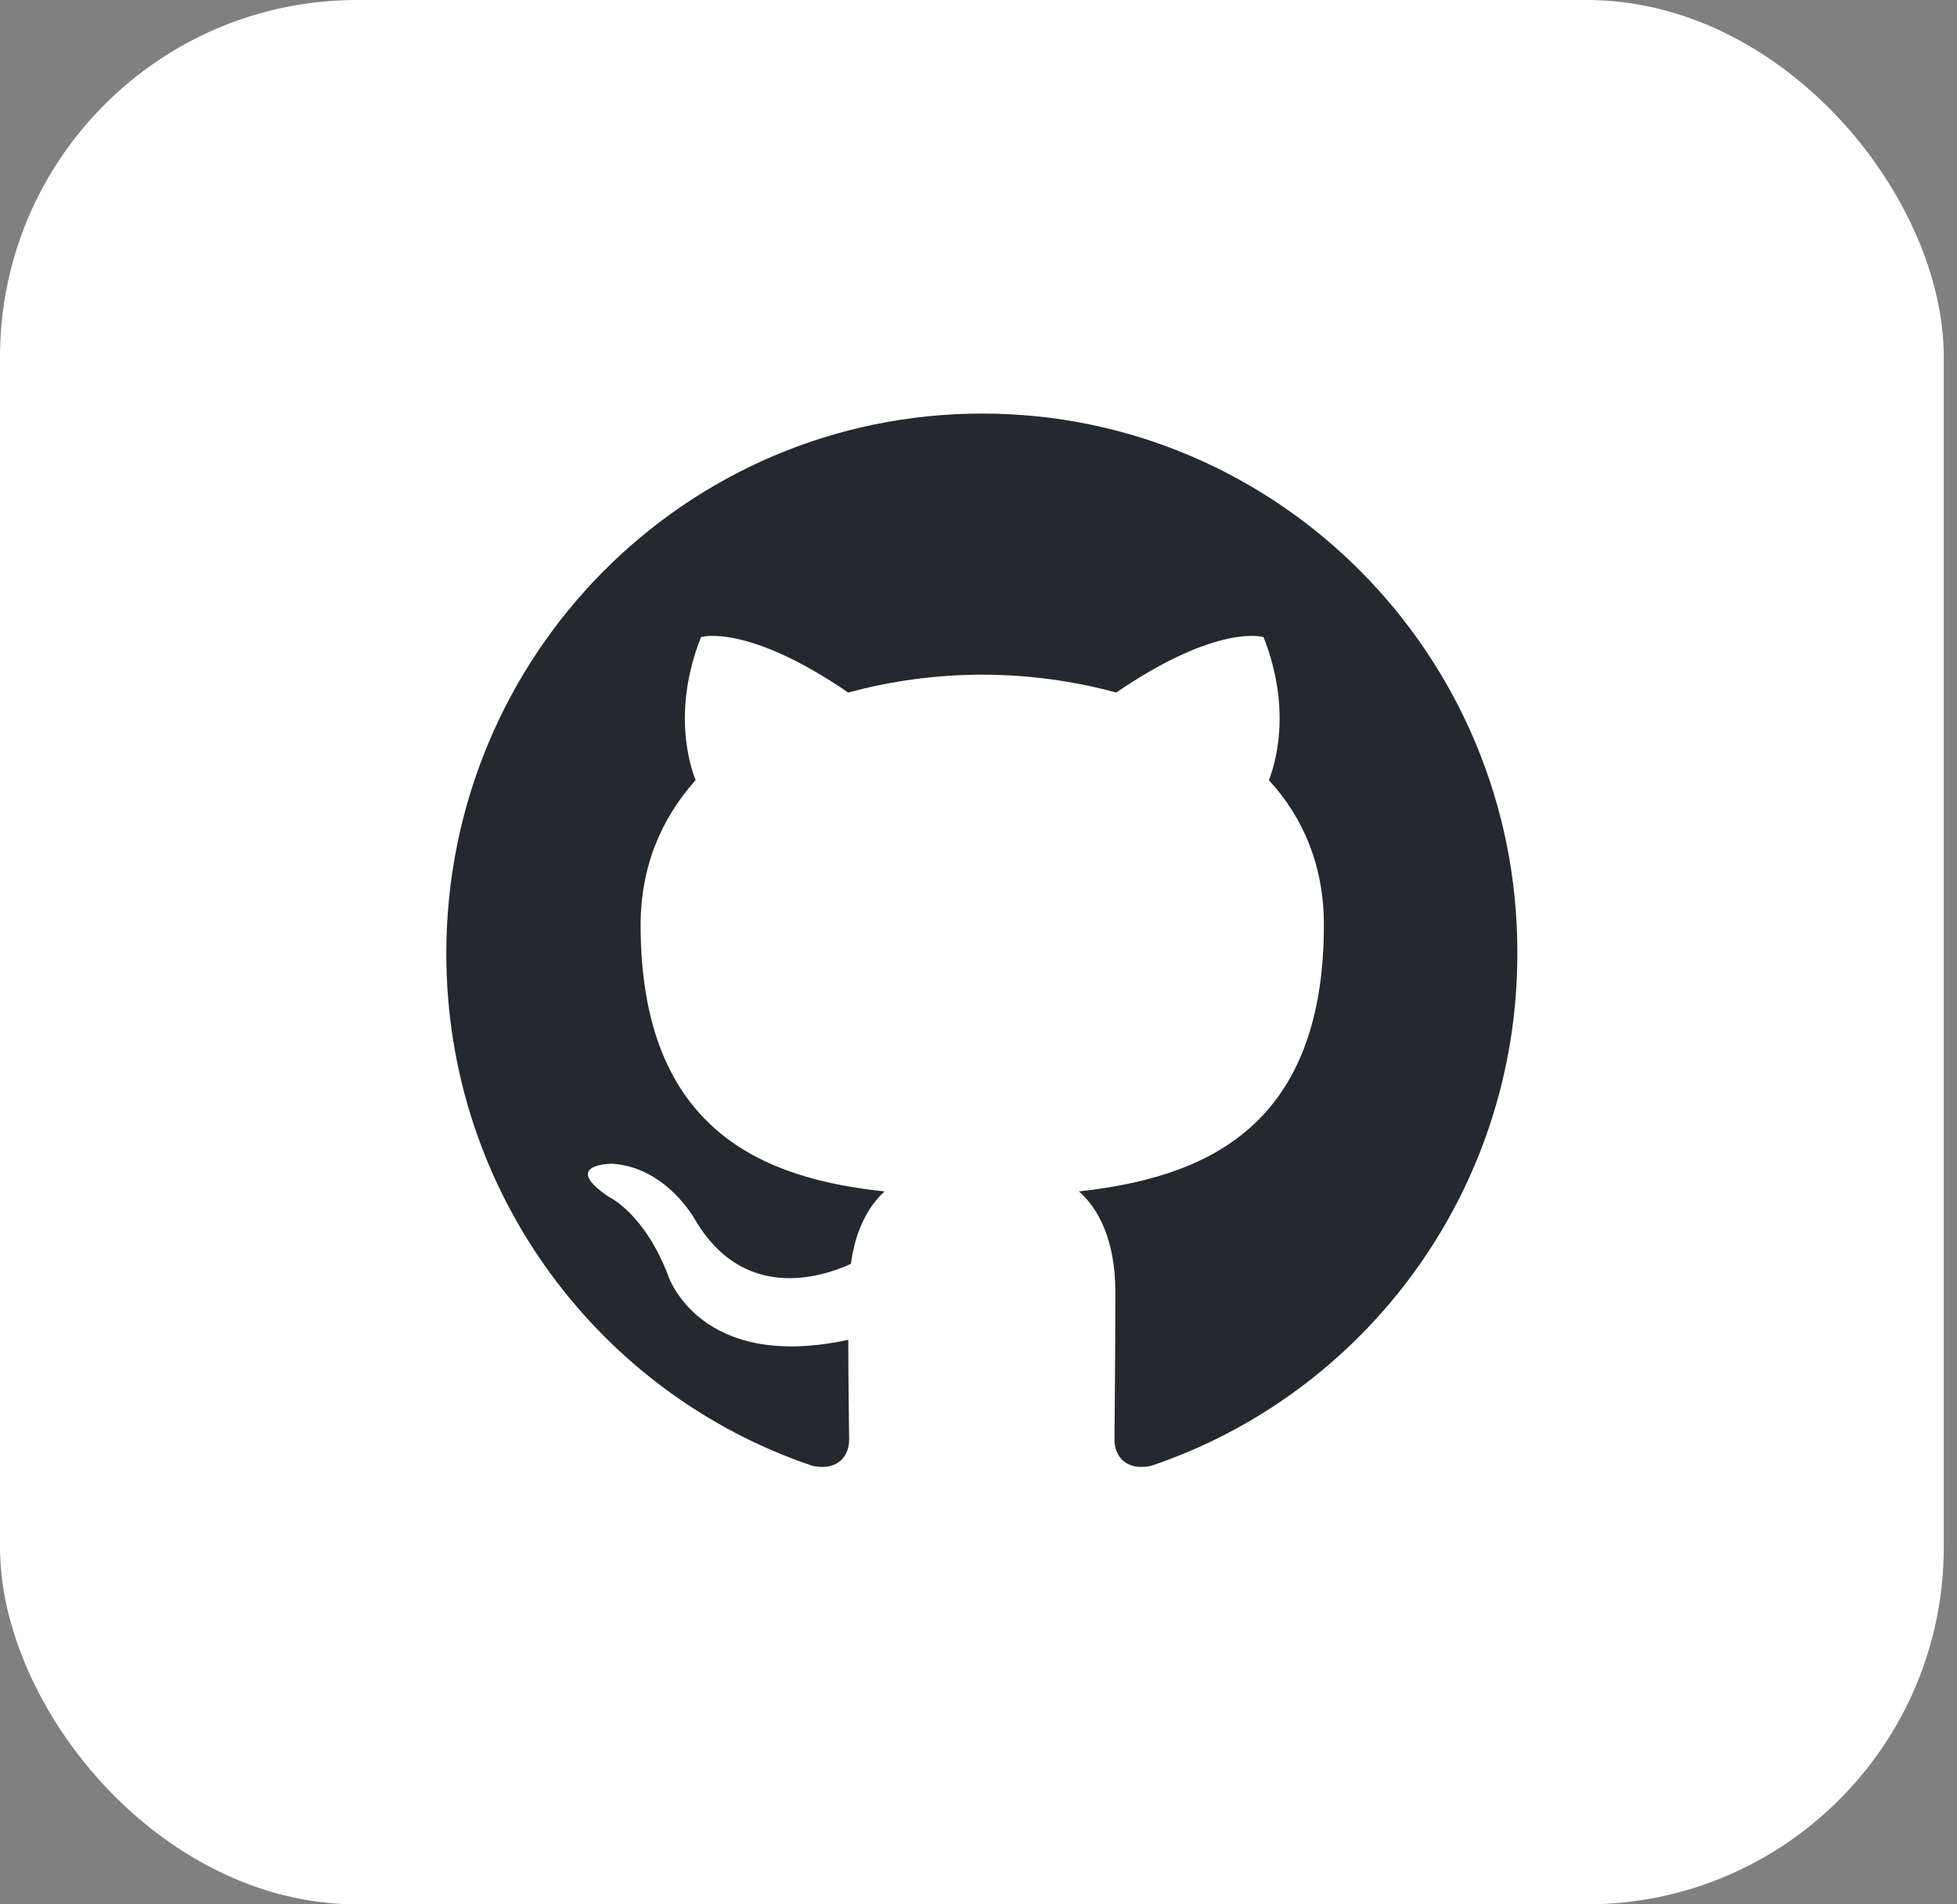 <svg width="37" height="36" viewBox="0 0 37 36" fill="none" xmlns="http://www.w3.org/2000/svg">
<rect x="0" y="0" width="37" height="36" fill="#808080" stroke="none"/>
<rect width="36.75" height="36" rx="6.75" fill="white"/>
<path fill-rule="evenodd" clip-rule="evenodd" d="M18.571 7.818C12.967 7.818 8.438 12.382 8.438 18.027C8.438 22.54 11.34 26.36 15.366 27.712C15.87 27.813 16.054 27.492 16.054 27.222C16.054 26.985 16.038 26.174 16.038 25.328C13.219 25.937 12.632 24.112 12.632 24.112C12.179 22.928 11.508 22.624 11.508 22.624C10.585 21.999 11.575 21.999 11.575 21.999C12.598 22.067 13.135 23.047 13.135 23.047C14.041 24.602 15.501 24.162 16.088 23.892C16.172 23.233 16.44 22.776 16.725 22.523C14.477 22.286 12.112 21.407 12.112 17.486C12.112 16.371 12.514 15.458 13.152 14.748C13.051 14.495 12.699 13.447 13.253 12.044C13.253 12.044 14.108 11.773 16.037 13.092C16.863 12.868 17.715 12.755 18.571 12.754C19.427 12.754 20.299 12.872 21.104 13.092C23.034 11.773 23.889 12.044 23.889 12.044C24.443 13.447 24.09 14.495 23.99 14.748C24.644 15.458 25.03 16.371 25.03 17.486C25.03 21.407 22.665 22.269 20.399 22.523C20.769 22.844 21.087 23.452 21.087 24.416C21.087 25.785 21.071 26.884 21.071 27.221C21.071 27.492 21.255 27.813 21.759 27.712C25.785 26.359 28.688 22.54 28.688 18.027C28.704 12.382 24.158 7.818 18.571 7.818Z" fill="#24292F"/>
</svg>
